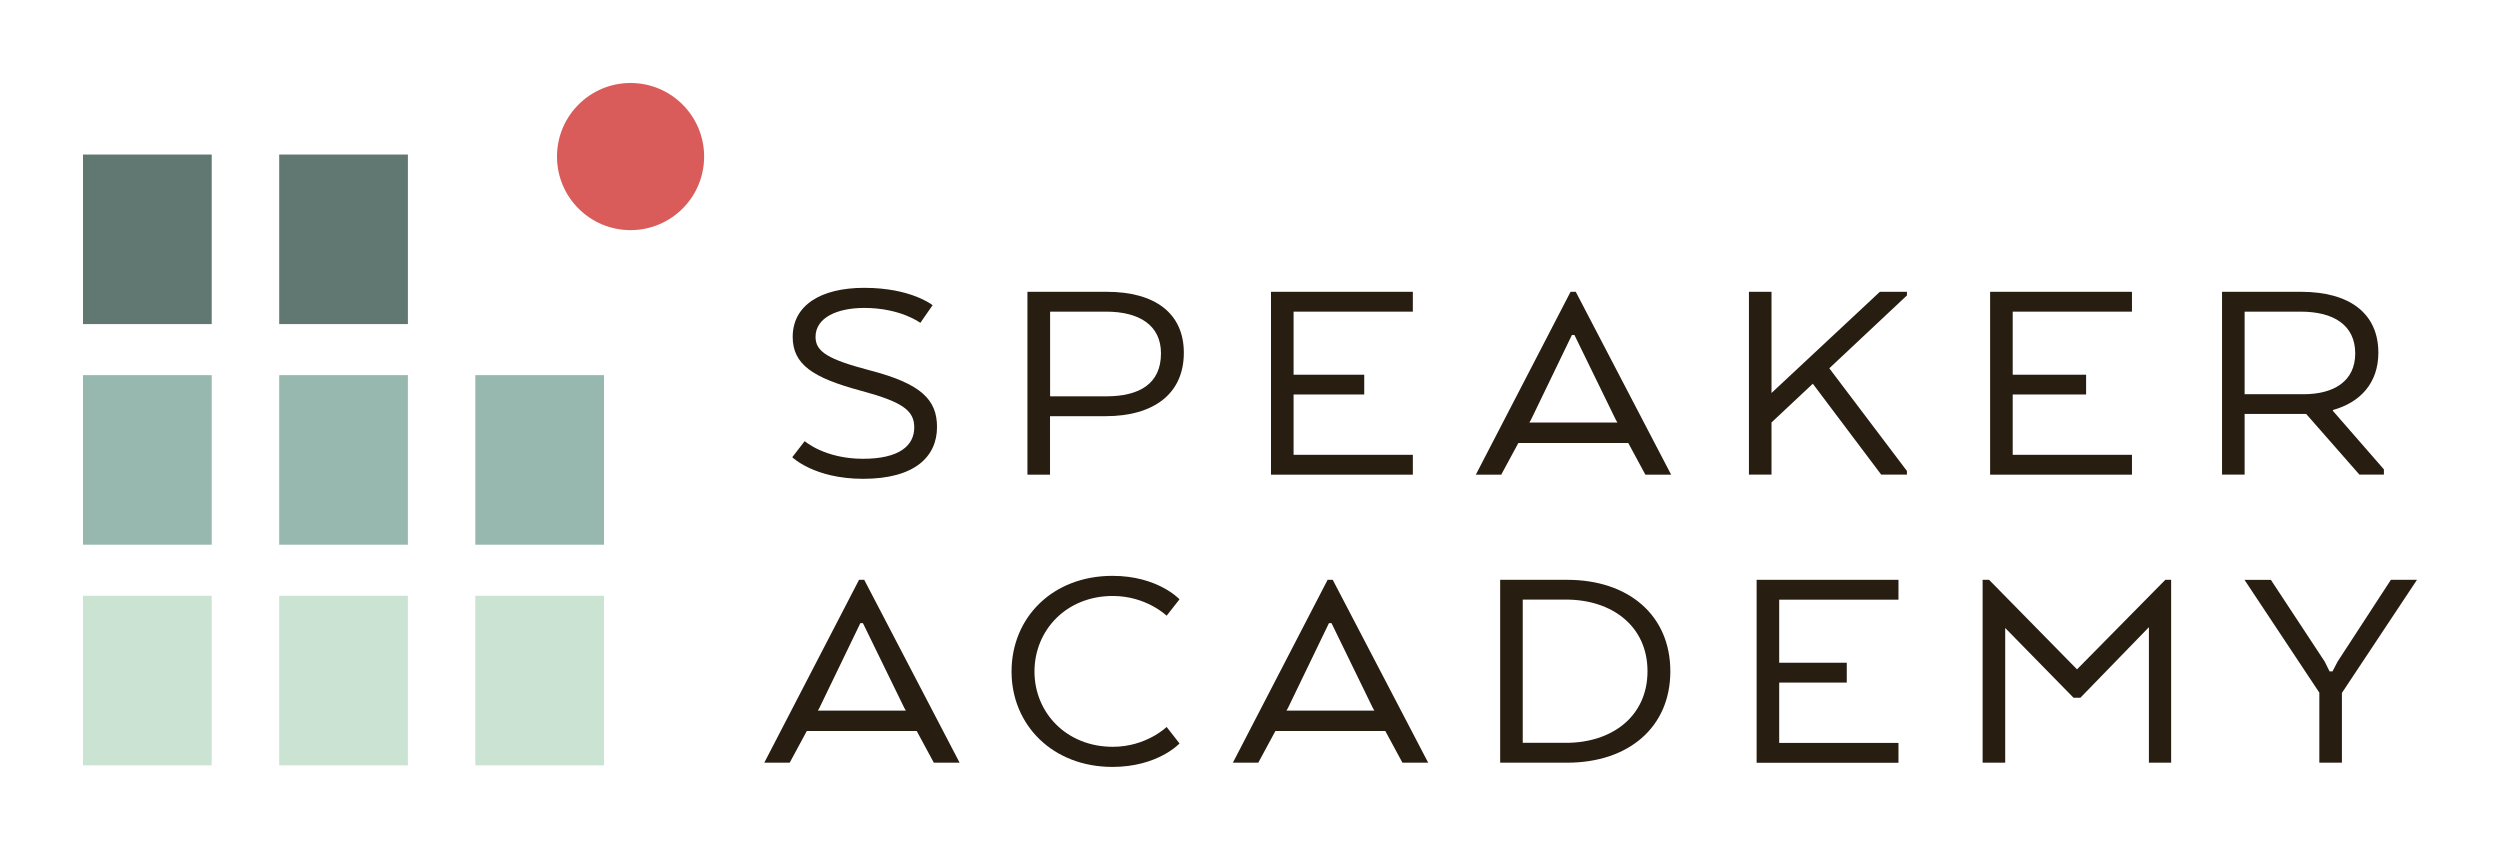 <svg xmlns="http://www.w3.org/2000/svg" width="150" height="51" viewBox="0 0 150 51" fill="none"><path d="M48.282 26.468C48.282 26.468 49.478 27.527 51.78 27.527C53.929 27.527 54.855 26.76 54.855 25.643C54.855 24.621 54.141 24.108 51.605 23.43C48.779 22.663 47.562 21.874 47.562 20.212C47.562 18.344 49.208 17.27 51.854 17.27C54.675 17.27 55.956 18.312 55.956 18.312L55.22 19.371C55.22 19.371 54.04 18.476 51.854 18.476C50.192 18.476 48.932 19.08 48.932 20.212C48.932 21.107 49.684 21.562 52.198 22.224C55.294 23.028 56.221 23.997 56.221 25.622C56.221 27.395 54.887 28.729 51.791 28.729C48.848 28.729 47.535 27.432 47.535 27.432L48.282 26.468Z" fill="#271D10"></path><path d="M61.651 17.508H66.409C69.289 17.508 71.03 18.789 71.03 21.165C71.03 23.653 69.194 24.971 66.33 24.971H63.001V28.48H61.646V17.508H61.651ZM66.372 18.699H63.006V23.78H66.372C68.362 23.78 69.659 23.028 69.659 21.202C69.659 19.503 68.341 18.699 66.372 18.699Z" fill="#271D10"></path><path d="M81.854 23.669H77.615V27.289H84.77V28.48H76.26V17.508H84.77V18.699H77.615V22.483H81.854V23.669Z" fill="#271D10"></path><path d="M94.234 17.508H94.546L100.268 28.48H98.722L97.696 26.58H91.101L90.074 28.48H88.55L94.234 17.508ZM94.467 20.101H94.314L91.858 25.188L91.762 25.352H97.045L96.949 25.188L94.467 20.101Z" fill="#271D10"></path><path d="M106.291 23.579L112.791 17.508H114.416V17.725L109.758 22.097L114.416 28.258V28.475H112.87L108.768 23.023L106.291 25.347V28.475H104.936V17.508H106.291V23.579Z" fill="#271D10"></path><path d="M125.166 23.669H120.762V27.289H127.918V28.48H119.407V17.508H127.918V18.699H120.762V22.483H125.166V23.669Z" fill="#271D10"></path><path d="M133.322 17.508H138.059C140.96 17.508 142.701 18.789 142.701 21.165C142.701 22.975 141.621 24.145 139.975 24.6V24.653L143.034 28.162V28.475H141.563L138.371 24.838H134.677V28.475H133.322V17.508ZM138.043 18.699H134.677V23.653H138.218C140.018 23.653 141.314 22.885 141.314 21.202C141.309 19.503 140.018 18.699 138.043 18.699Z" fill="#271D10"></path><path d="M51.542 34.789H51.854L57.576 45.761H56.03L55.003 43.861H48.408L47.382 45.761H45.857L51.542 34.789ZM51.775 37.388H51.621L49.165 42.474L49.07 42.638H54.352L54.257 42.474L51.775 37.388Z" fill="#271D10"></path><path d="M70.771 44.607C70.771 44.607 69.474 46.015 66.748 46.015C63.149 46.015 60.693 43.49 60.693 40.294C60.693 37.054 63.149 34.551 66.748 34.551C69.474 34.551 70.771 35.959 70.771 35.959L69.998 36.943C69.998 36.943 68.781 35.758 66.769 35.758C63.985 35.758 62.069 37.806 62.069 40.294C62.069 42.76 63.985 44.808 66.769 44.808C68.781 44.808 69.998 43.617 69.998 43.617L70.771 44.607Z" fill="#271D10"></path><path d="M79.657 34.789H79.964L85.691 45.761H84.146L83.119 43.861H76.524L75.497 45.761H73.973L79.657 34.789ZM79.89 37.388H79.737L77.281 42.474L77.186 42.638H82.463L82.367 42.474L79.89 37.388Z" fill="#271D10"></path><path d="M94.033 45.761H90.01V34.789H94.033C97.706 34.789 100.22 36.911 100.22 40.272C100.226 43.639 97.706 45.761 94.033 45.761ZM91.365 35.98V44.57H93.959C96.722 44.57 98.85 42.982 98.85 40.272C98.85 37.568 96.722 35.975 93.959 35.975H91.365V35.98Z" fill="#271D10"></path><path d="M110.806 40.955H106.752V44.575H113.908V45.766H105.397V34.789H113.908V35.98H106.752V39.764H110.806V40.955Z" fill="#271D10"></path><path d="M128.94 37.626L124.822 41.866H124.414L120.312 37.679V45.761H118.957V34.789H119.344L124.621 40.161L129.919 34.789H130.268V45.761H128.934V37.626H128.94Z" fill="#271D10"></path><path d="M143.453 34.789H145.019L140.515 41.575V45.761H139.16V41.559L134.672 34.794H136.254L139.483 39.696L139.774 40.283H139.949L140.256 39.696L143.453 34.789Z" fill="#271D10"></path><path d="M12.703 9.272H4.98V19.445H12.703V9.272Z" fill="#607772"></path><path d="M24.474 9.272H16.752V19.445H24.474V9.272Z" fill="#607772"></path><path d="M12.703 22.509H4.98V32.682H12.703V22.509Z" fill="#96B8AE"></path><path d="M24.474 22.509H16.752V32.682H24.474V22.509Z" fill="#96B8AE"></path><path d="M36.24 22.509H28.518V32.682H36.24V22.509Z" fill="#96B8AE"></path><path d="M12.703 35.747H4.98V45.92H12.703V35.747Z" fill="#CBE3D2"></path><path d="M24.474 35.747H16.752V45.92H24.474V35.747Z" fill="#CBE3D2"></path><path d="M36.24 35.747H28.518V45.92H36.24V35.747Z" fill="#CBE3D2"></path><path d="M37.833 13.808C40.271 13.808 42.248 11.832 42.248 9.394C42.248 6.956 40.271 4.979 37.833 4.979C35.395 4.979 33.419 6.956 33.419 9.394C33.419 11.832 35.395 13.808 37.833 13.808Z" fill="#DA5C5A"></path></svg>